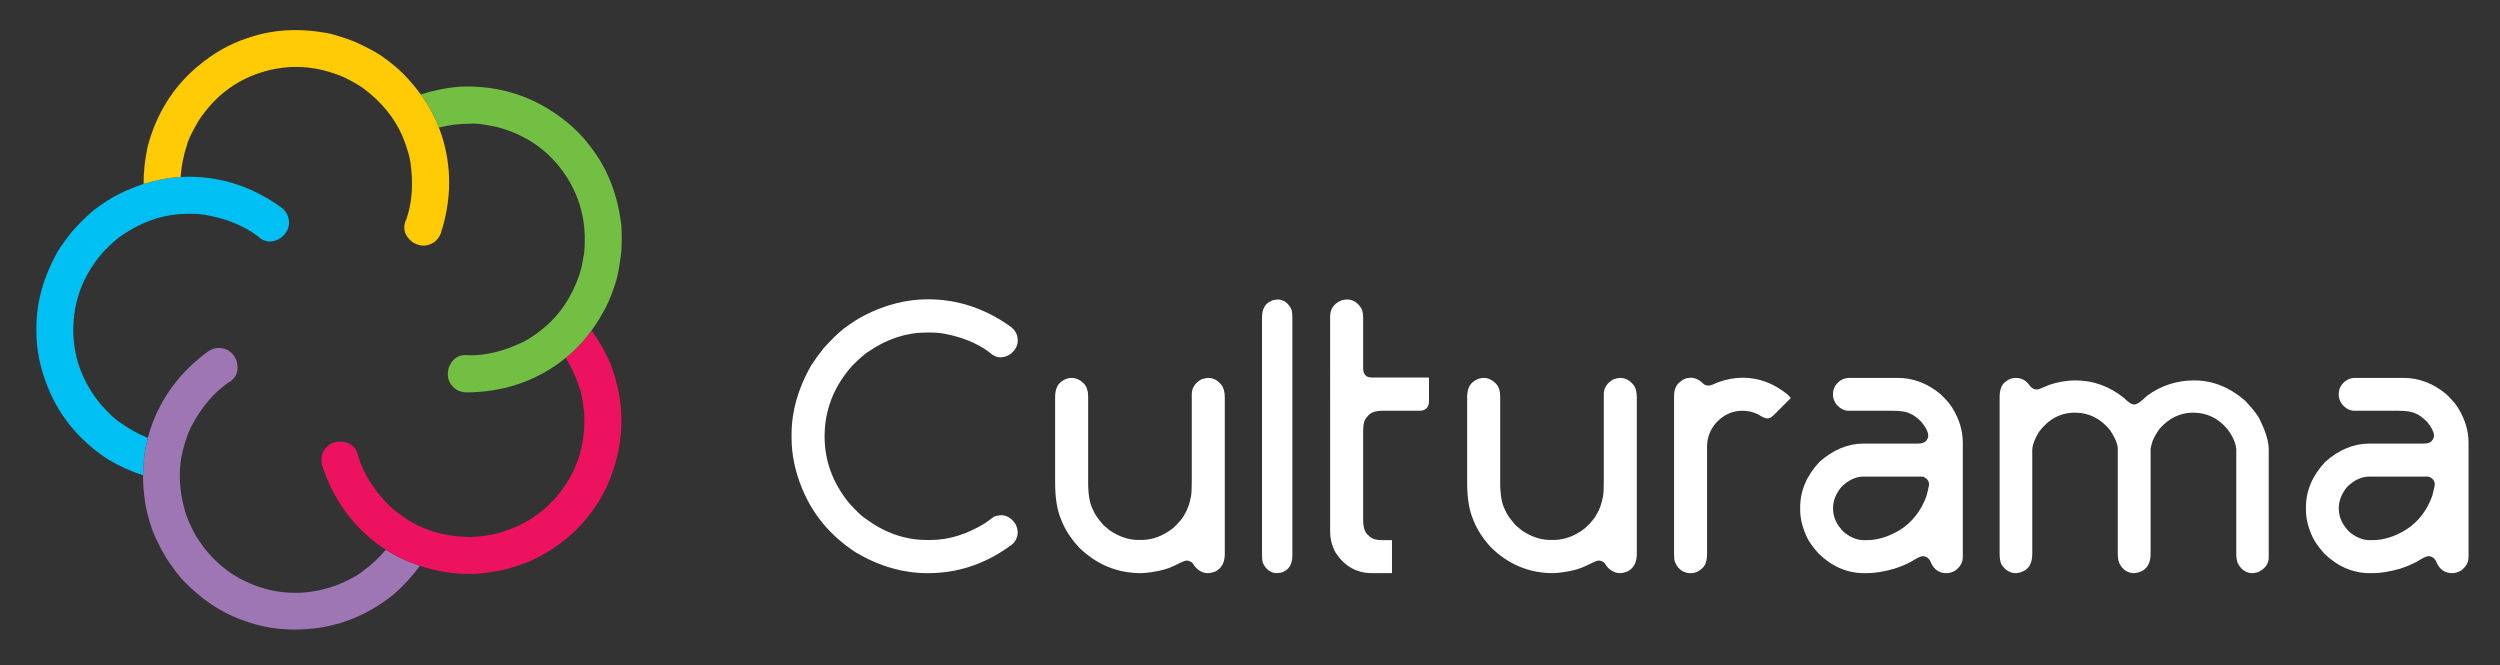 <?xml version="1.0" encoding="utf-8"?>
<!-- Generator: Adobe Illustrator 16.0.0, SVG Export Plug-In . SVG Version: 6.00 Build 0)  -->
<!DOCTYPE svg PUBLIC "-//W3C//DTD SVG 1.1//EN" "http://www.w3.org/Graphics/SVG/1.1/DTD/svg11.dtd">
<svg version="1.1" id="Layer_1" xmlns="http://www.w3.org/2000/svg" xmlns:xlink="http://www.w3.org/1999/xlink" x="0px" y="0px"
	 width="647px" height="172.109px" viewBox="0 0 647 172.109" enable-background="new 0 0 647 172.109" xml:space="preserve">
<rect x="0" y="0" width="647" height="172.109" fill="#333333" stroke="none"/>
<path fill="#9E76B4" d="M99.849,142.259c-1.716,2.069-3.751,3.978-6.146,5.702c-0.927,0.822-2.924,1.913-5.995,3.272
	c-6.936,2.658-13.726,2.906-20.372,0.748c-7.24-2.354-12.882-6.949-16.922-13.795c-1.311-2.514-2.157-4.488-2.541-5.93
	c-0.734-2.54-1.155-5.016-1.294-7.433c-0.19-3.299,0.176-6.482,1.097-9.552c0.06-0.199,0.104-0.402,0.169-0.602l0.392-1.206
	c0.409-1.26,0.901-2.415,1.475-3.467c2.535-4.705,5.606-8.329,9.217-10.868c1.215-0.647,2-1.516,2.352-2.602
	c0.297-0.908,0.282-1.938-0.04-3.087c-0.63-1.635-1.643-2.68-3.043-3.135c-1.503-0.488-2.944-0.279-4.32,0.625
	c-7.356,5.384-12.371,12.187-15.042,20.404c-0.213,0.655-0.401,1.315-0.576,1.982c-0.819,3.104-1.232,6.332-1.241,9.68
	c-0.006,2.299,0.171,4.653,0.547,7.067c0.294,1.95,0.905,4.296,1.832,7.034c0.678,1.844,1.842,4.215,3.492,7.107
	c1.212,1.863,2.48,3.61,3.808,5.24c5.113,5.567,10.818,9.373,17.114,11.419l0.997,0.324c4.547,1.478,9.478,2.017,14.789,1.615
	c8.161-0.597,15.616-3.606,22.368-9.032c2.602-2.292,4.824-4.748,6.708-7.348C105.491,145.388,102.55,143.998,99.849,142.259"/>
<path fill="#ED1260" d="M158.011,94.173c-1.375-3.184-3.023-6.055-4.914-8.65c-1.975,2.703-4.206,5.07-6.693,7.103
	c1.438,2.271,2.623,4.796,3.522,7.608c0.497,1.134,0.917,3.37,1.26,6.711c0.387,7.417-1.475,13.953-5.583,19.606
	c-4.475,6.159-10.59,10.104-18.348,11.832c-2.796,0.469-4.938,0.663-6.425,0.583c-2.644-0.086-5.127-0.45-7.47-1.064
	c-3.195-0.84-6.11-2.172-8.744-3.994c-0.172-0.119-0.351-0.226-0.52-0.348l-1.026-0.746c-1.071-0.777-2.018-1.603-2.842-2.473
	c-3.69-3.865-6.188-7.907-7.487-12.124c-0.241-1.356-0.823-2.371-1.746-3.041c-0.773-0.563-1.758-0.867-2.949-0.916
	c-1.749,0.094-3.057,0.734-3.921,1.926c-0.93,1.278-1.176,2.715-0.741,4.304c2.847,8.658,7.767,15.53,14.758,20.609
	c0.558,0.404,1.128,0.788,1.707,1.16c2.701,1.738,5.642,3.129,8.822,4.172c2.185,0.717,4.479,1.275,6.891,1.664
	c1.947,0.323,4.366,0.467,7.257,0.432c1.964-0.074,4.577-0.449,7.839-1.124c2.147-0.576,4.201-1.243,6.16-2.002
	c6.876-3.144,12.259-7.393,16.149-12.748l0.616-0.849c2.811-3.868,4.847-8.391,6.106-13.565
	C161.644,110.292,161.085,102.272,158.011,94.173"/>
<path fill="#72BF44" d="M160.814,58.435c-0.863-7.511-3.242-13.941-7.133-19.298l-0.617-0.848c-2.81-3.868-6.48-7.202-11.015-10
	c-6.953-4.314-14.753-6.262-23.405-5.839c-3.453,0.322-6.692,1.004-9.746,2c1.961,2.713,3.523,5.566,4.687,8.56
	c2.604-0.665,5.372-1.012,8.324-0.999c1.232-0.122,3.488,0.171,6.773,0.876c7.173,1.925,12.813,5.715,16.921,11.369
	c4.476,6.159,6.337,13.194,5.583,21.105c-0.418,2.805-0.894,4.9-1.431,6.29c-0.898,2.488-2.013,4.738-3.321,6.775
	c-1.786,2.78-3.953,5.14-6.502,7.082c-0.166,0.127-0.321,0.264-0.49,0.387l-1.025,0.745c-1.072,0.779-2.148,1.425-3.23,1.939
	c-4.815,2.314-9.433,3.44-13.845,3.375c-1.365-0.19-2.509,0.05-3.431,0.72c-0.774,0.562-1.368,1.404-1.783,2.522
	c-0.451,1.69-0.246,3.134,0.62,4.323c0.929,1.278,2.217,1.956,3.862,2.034c9.116-0.032,17.171-2.587,24.162-7.667
	c0.558-0.404,1.099-0.829,1.631-1.265c2.488-2.031,4.72-4.398,6.694-7.103c1.357-1.856,2.597-3.865,3.712-6.04
	c0.909-1.751,1.793-4.008,2.652-6.768c0.536-1.89,0.988-4.491,1.353-7.802C160.931,62.692,160.932,60.533,160.814,58.435"/>
<path fill="#00C0F3" d="M72.863,53.737c-7.393-5.333-15.411-8-24.054-8c-0.688,0-1.376,0.026-2.063,0.064
	c-3.206,0.182-6.403,0.786-9.589,1.811c-2.189,0.705-4.374,1.603-6.554,2.705c-1.765,0.883-3.807,2.188-6.125,3.916
	c-1.544,1.215-3.438,3.055-5.68,5.518c-1.398,1.729-2.669,3.475-3.807,5.241C11.276,71.576,9.42,78.176,9.42,84.796v1.048
	c0,4.782,1.01,9.639,3.033,14.565c3.09,7.577,8.256,13.735,15.503,18.48c2.983,1.769,6.005,3.122,9.06,4.11
	c0.01-3.348,0.423-6.574,1.242-9.681c-2.499-0.992-4.941-2.338-7.323-4.084c-1.067-0.626-2.722-2.188-4.965-4.689
	c-4.671-5.772-7.006-12.155-7.006-19.145c0-7.612,2.628-14.398,7.889-20.355c1.986-2.023,3.604-3.439,4.854-4.249
	c2.188-1.484,4.413-2.649,6.67-3.528c3.078-1.2,6.219-1.835,9.423-1.908c0.208-0.005,0.414-0.024,0.623-0.024h1.269
	c1.324,0,2.575,0.109,3.752,0.331c5.259,0.957,9.654,2.758,13.185,5.406c0.993,0.955,2.06,1.434,3.2,1.434
	c0.956,0,1.931-0.331,2.925-0.992c1.358-1.104,2.04-2.391,2.04-3.862C74.793,56.073,74.149,54.768,72.863,53.737"/>
<path fill="#FFCB05" d="M114.283,34.952c-0.214-0.654-0.45-1.301-0.699-1.942c-1.163-2.994-2.726-5.847-4.686-8.56
	c-1.347-1.865-2.875-3.665-4.597-5.397c-1.385-1.406-3.258-2.944-5.618-4.614c-1.631-1.093-3.966-2.327-7.002-3.697
	c-2.076-0.797-4.13-1.465-6.161-2.001c-7.41-1.499-14.261-1.226-20.558,0.82l-0.996,0.324c-4.548,1.477-8.854,3.939-12.915,7.385
	C44.8,22.55,40.539,29.367,38.266,37.726c-0.759,3.383-1.114,6.675-1.108,9.886c3.186-1.024,6.382-1.629,9.589-1.81
	c0.172-2.683,0.696-5.422,1.622-8.226c0.265-1.209,1.239-3.267,2.926-6.172c4.047-6.228,9.395-10.42,16.041-12.579
	c7.24-2.353,14.507-1.95,21.799,1.212c2.537,1.264,4.383,2.364,5.54,3.305c2.088,1.623,3.883,3.378,5.417,5.252
	c2.092,2.557,3.667,5.348,4.727,8.372c0.069,0.197,0.151,0.387,0.216,0.586l0.393,1.206c0.409,1.259,0.69,2.483,0.845,3.671
	c0.714,5.296,0.359,10.034-1.068,14.21c-0.603,1.239-0.728,2.401-0.375,3.486c0.296,0.91,0.913,1.734,1.849,2.474
	c1.469,0.953,2.903,1.203,4.303,0.748c1.503-0.489,2.547-1.505,3.129-3.046C116.894,51.622,116.953,43.171,114.283,34.952"/>
<path fill="#FFFFFF" d="M240.126,77.458c7.736,0,14.916,2.388,21.534,7.162c1.151,0.922,1.729,2.091,1.729,3.506
	c0,1.316-0.61,2.47-1.828,3.458c-0.889,0.593-1.762,0.889-2.618,0.889c-1.021,0-1.975-0.428-2.863-1.284
	c-3.161-2.371-7.097-3.982-11.805-4.841c-1.054-0.196-2.173-0.296-3.358-0.296h-1.137c-5.17,0-10.157,1.631-14.965,4.89
	c-1.12,0.726-2.567,1.994-4.346,3.805c-4.709,5.334-7.063,11.407-7.063,18.225c0,6.257,2.092,11.97,6.272,17.139
	c2.009,2.239,3.49,3.64,4.446,4.198c4.938,3.622,10.156,5.434,15.655,5.434h1.137c4.609,0,9.286-1.448,14.026-4.347l2.37-1.729
	c0.561-0.164,1.104-0.279,1.63-0.347c1.614,0,2.914,0.79,3.902,2.371c0.263,0.494,0.445,1.137,0.544,1.927
	c0,1.646-0.725,2.914-2.174,3.803c-6.42,4.61-13.45,6.915-21.089,6.915c-6.389,0-12.611-1.794-18.669-5.384
	c-6.488-4.247-11.113-9.763-13.879-16.547c-1.812-4.41-2.718-8.757-2.718-13.037v-0.938c0-5.927,1.662-11.837,4.989-17.73
	c1.021-1.58,2.156-3.145,3.408-4.692c2.008-2.205,3.704-3.853,5.087-4.939c2.074-1.547,3.902-2.716,5.482-3.506
	C229.228,78.825,234.661,77.458,240.126,77.458"/>
<path fill="#FFFFFF" d="M277.367,97.806c1.118,0,2.155,0.479,3.111,1.434c0.757,0.758,1.136,1.894,1.136,3.407v22.178
	c0,3.259,0.428,5.646,1.284,7.159c0.328,0.956,1.235,2.272,2.716,3.952c0.988,0.856,1.498,1.284,1.531,1.284
	c2.438,1.679,4.939,2.52,7.508,2.52h0.74c2.865,0,5.598-1.021,8.199-3.063c1.547-1.415,2.585-2.683,3.111-3.803
	c0.658-1.055,1.168-2.535,1.531-4.445c0.131-0.724,0.197-1.926,0.197-3.604v-22.819c0-1.612,0.84-2.896,2.519-3.854
	c0.725-0.229,1.302-0.346,1.729-0.346c1.316,0,2.453,0.593,3.408,1.778c0.593,0.725,0.889,1.795,0.889,3.21v40.55
	c0,2.305-0.873,3.853-2.618,4.643c-0.724,0.23-1.284,0.347-1.679,0.347c-1.647,0-3.013-0.89-4.1-2.667
	c-0.462-0.396-0.972-0.593-1.53-0.593c-0.363,0-1.45,0.463-3.261,1.383c-1.515,0.758-3.474,1.301-5.878,1.63
	c-0.889,0.132-1.744,0.215-2.567,0.247c-6.223,0-11.606-2.238-16.15-6.716c-2.074-2.273-3.573-4.596-4.494-6.966
	c-1.087-2.437-1.631-5.663-1.631-9.681v-22.177c0-1.977,0.576-3.341,1.729-4.1C275.556,98.103,276.412,97.806,277.367,97.806"/>
<path fill="#FFFFFF" d="M330.56,77.507c1.646,0,2.882,0.889,3.705,2.667c0.13,0.561,0.197,1.219,0.197,1.976v61.54
	c0,2.174-0.773,3.606-2.321,4.297c-0.33,0.165-0.856,0.28-1.581,0.347c-1.646,0-2.897-0.89-3.753-2.667
	c-0.133-0.526-0.197-1.187-0.197-1.977V82.15c0-2.173,0.79-3.589,2.369-4.247C329.276,77.705,329.802,77.573,330.56,77.507"/>
<path fill="#FFFFFF" d="M348.588,77.507c1.646,0,2.945,0.873,3.9,2.618c0.198,0.69,0.296,1.301,0.296,1.827v13.286
	c0,1.252,0.43,2.024,1.284,2.32c0.297,0.1,0.609,0.148,0.939,0.148h14.718c0.064,0.033,0.099,0.083,0.099,0.147v5.977
	c0,1.152-0.443,1.91-1.334,2.271c-0.296,0.132-0.576,0.197-0.839,0.197h-9.779c-2.009,0-3.357,0.527-4.051,1.581
	c-0.689,0.626-1.037,1.795-1.037,3.506v23.214c0,2.042,0.494,3.393,1.482,4.05c0.625,0.759,1.777,1.137,3.457,1.137h2.421
	c0.064,0,0.098,0.032,0.098,0.1v8.347c0,0.066-0.032,0.1-0.098,0.1h-5.038c-3.985,0-7.129-1.761-9.434-5.284
	c-0.955-1.68-1.434-3.54-1.434-5.582V81.952c0-2.041,1.004-3.457,3.015-4.247C347.747,77.573,348.192,77.507,348.588,77.507"/>
<path fill="#FFFFFF" d="M384,97.806c1.118,0,2.155,0.479,3.111,1.434c0.757,0.758,1.136,1.894,1.136,3.407v22.178
	c0,3.259,0.428,5.646,1.284,7.159c0.328,0.956,1.234,2.272,2.716,3.952c0.988,0.856,1.498,1.284,1.531,1.284
	c2.438,1.679,4.938,2.52,7.508,2.52h0.74c2.864,0,5.598-1.021,8.198-3.063c1.548-1.415,2.585-2.683,3.112-3.803
	c0.657-1.055,1.168-2.535,1.53-4.445c0.131-0.724,0.197-1.926,0.197-3.604v-22.819c0-1.612,0.84-2.896,2.52-3.854
	c0.724-0.229,1.301-0.346,1.729-0.346c1.316,0,2.452,0.593,3.407,1.778c0.594,0.725,0.89,1.795,0.89,3.21v40.55
	c0,2.305-0.873,3.853-2.618,4.643c-0.725,0.23-1.284,0.347-1.679,0.347c-1.646,0-3.014-0.89-4.1-2.667
	c-0.462-0.396-0.973-0.593-1.531-0.593c-0.362,0-1.449,0.463-3.26,1.383c-1.516,0.758-3.475,1.301-5.878,1.63
	c-0.89,0.132-1.745,0.215-2.567,0.247c-6.224,0-11.606-2.238-16.15-6.716c-2.074-2.273-3.573-4.596-4.494-6.966
	c-1.087-2.437-1.631-5.663-1.631-9.681v-22.177c0-1.977,0.576-3.341,1.729-4.1C382.189,98.103,383.045,97.806,384,97.806"/>
<path fill="#FFFFFF" d="M437.588,97.757c1.151,0,2.271,0.561,3.358,1.679c0.396,0.23,0.79,0.347,1.186,0.347h0.147
	c0.362,0,1.137-0.279,2.322-0.84c2.173-0.79,4.313-1.186,6.42-1.186c4.148,0,8.002,1.432,11.558,4.297
	c0.593,0.593,0.891,0.905,0.891,0.938c-3.229,3.293-4.907,4.938-5.038,4.938c-0.363,0.23-0.727,0.347-1.087,0.347
	c-0.527,0-1.27-0.328-2.224-0.987c-1.316-0.658-2.732-0.988-4.247-0.988c-2.503,0-4.726,1.005-6.667,3.013
	c-1.613,1.813-2.422,3.92-2.422,6.322v27.808c0,1.845-0.51,3.129-1.53,3.853c-0.79,0.69-1.629,1.037-2.52,1.037h-0.443
	c-0.462,0-1.037-0.148-1.729-0.444c-0.922-0.494-1.614-1.301-2.074-2.42c-0.165-0.428-0.247-1.104-0.247-2.024v-40.797
	c0-1.743,0.479-2.979,1.433-3.704C435.496,98.153,436.469,97.757,437.588,97.757"/>
<path fill="#FFFFFF" d="M478.438,97.806h12.742c3.952,0,7.604,1.383,10.965,4.149c1.68,1.612,2.766,2.896,3.26,3.852
	c1.712,2.833,2.568,5.763,2.568,8.792v29.585c0,1.352-0.659,2.52-1.977,3.508c-0.79,0.428-1.529,0.642-2.223,0.642
	c-1.845,0-3.178-0.872-4.001-2.618c-0.428-1.185-1.169-1.777-2.222-1.777c-0.462,0-1.45,0.479-2.964,1.433
	c-1.284,0.691-2.749,1.302-4.396,1.828c-2.667,0.758-5.021,1.136-7.063,1.136h-0.644c-4.413,0-8.363-1.695-11.854-5.087
	c-1.481-1.68-2.47-3.063-2.963-4.149c-1.188-2.502-1.778-4.904-1.778-7.211v-0.543c0-4.313,1.662-8.248,4.988-11.805
	c3.556-3.16,7.376-4.741,11.459-4.741h13.977c1.218,0,1.992-0.313,2.321-0.938c0.264-0.328,0.396-0.691,0.396-1.087v-0.197
	c-0.099-0.954-0.709-2.106-1.827-3.457c-1.219-1.187-2.257-1.909-3.11-2.174c-0.824-0.428-2.308-0.643-4.446-0.643h-11.211
	c-1.153,0-2.207-0.543-3.161-1.63c-0.593-0.822-0.889-1.612-0.889-2.37v-0.346c0-1.384,0.625-2.535,1.876-3.458
	C477.022,98.038,477.745,97.806,478.438,97.806 M474.389,131.589c0,2.271,0.955,4.33,2.864,6.174
	c1.712,1.352,3.391,2.024,5.038,2.024h0.84c2.798,0,5.646-0.872,8.544-2.617c3.227-2.041,5.532-4.988,6.915-8.841
	c0.297-1.152,0.51-2.074,0.642-2.767v-0.246c0-0.823-0.478-1.466-1.432-1.928c-0.231-0.031-0.412-0.049-0.543-0.049h-14.966
	c-1.977,0-3.869,0.873-5.682,2.617C475.13,127.705,474.389,129.582,474.389,131.589"/>
<path fill="#FFFFFF" d="M521.703,97.806c1.515,0,2.732,0.691,3.655,2.074c0.494,0.626,1.086,0.938,1.777,0.938
	c0.329,0,1.415-0.409,3.261-1.233c2.271-0.757,4.526-1.135,6.766-1.135c4.577,0,8.774,1.529,12.596,4.592
	c1.054,1.087,1.876,1.63,2.47,1.63h0.197c0.625,0,1.711-0.757,3.26-2.271c3.622-2.634,7.672-3.949,12.148-3.949
	c4.774,0,9.171,1.743,13.188,5.233c2.141,2.239,3.458,3.968,3.951,5.187c1.447,2.964,2.174,5.449,2.174,7.458v27.904
	c0,1.647-0.873,2.898-2.618,3.754c-0.296,0.165-0.808,0.28-1.531,0.347c-1.679,0-2.963-0.855-3.852-2.568
	c-0.265-0.625-0.396-1.448-0.396-2.47v-27.018c-0.131-1.611-0.888-3.341-2.271-5.186c-2.37-2.864-5.334-4.297-8.891-4.297
	c-3.26,0-6.107,1.334-8.545,4.001c-0.789,1.021-1.432,2.106-1.926,3.26c-0.362,1.152-0.543,1.896-0.543,2.222v27.018
	c0,2.371-0.856,3.919-2.568,4.643c-0.329,0.166-0.873,0.297-1.631,0.396c-1.712,0-3.012-0.855-3.899-2.568
	c-0.267-0.625-0.396-1.448-0.396-2.47V116.13c0-1.152-0.659-2.749-1.976-4.791c-2.471-3.029-5.5-4.544-9.088-4.544
	c-3.755,0-6.865,1.663-9.336,4.989c-1.086,1.776-1.662,3.309-1.729,4.593v26.917c0,2.438-0.856,3.983-2.568,4.643
	c-0.526,0.231-1.086,0.363-1.68,0.396c-1.481,0-2.716-0.741-3.704-2.224c-0.33-0.656-0.493-1.597-0.493-2.814v-40.5
	c0-2.074,0.574-3.457,1.729-4.148C519.926,98.086,520.747,97.806,521.703,97.806"/>
<path fill="#FFFFFF" d="M609.322,97.806h12.742c3.952,0,7.605,1.383,10.965,4.149c1.681,1.612,2.767,2.896,3.261,3.852
	c1.712,2.833,2.567,5.763,2.567,8.792v29.585c0,1.352-0.659,2.52-1.976,3.508c-0.79,0.428-1.53,0.642-2.224,0.642
	c-1.845,0-3.178-0.872-4.001-2.618c-0.428-1.185-1.169-1.777-2.222-1.777c-0.462,0-1.45,0.479-2.964,1.433
	c-1.284,0.691-2.749,1.302-4.396,1.828c-2.667,0.758-5.021,1.136-7.063,1.136h-0.644c-4.413,0-8.362-1.695-11.854-5.087
	c-1.481-1.68-2.469-3.063-2.963-4.149c-1.188-2.502-1.778-4.904-1.778-7.211v-0.543c0-4.313,1.662-8.248,4.988-11.805
	c3.556-3.16,7.376-4.741,11.459-4.741h13.977c1.219,0,1.992-0.313,2.321-0.938c0.264-0.328,0.396-0.691,0.396-1.087v-0.197
	c-0.099-0.954-0.709-2.106-1.826-3.457c-1.22-1.187-2.258-1.909-3.111-2.174c-0.824-0.428-2.307-0.643-4.446-0.643H609.32
	c-1.151,0-2.207-0.543-3.161-1.63c-0.593-0.822-0.889-1.612-0.889-2.37v-0.346c0-1.384,0.625-2.535,1.876-3.458
	C607.906,98.038,608.631,97.806,609.322,97.806 M605.272,131.589c0,2.271,0.955,4.33,2.864,6.174
	c1.712,1.352,3.391,2.024,5.038,2.024h0.84c2.798,0,5.646-0.872,8.544-2.617c3.227-2.041,5.532-4.988,6.915-8.841
	c0.297-1.152,0.51-2.074,0.642-2.767v-0.246c0-0.823-0.478-1.466-1.432-1.928c-0.231-0.031-0.412-0.049-0.543-0.049h-14.966
	c-1.977,0-3.869,0.873-5.682,2.617C606.014,127.705,605.272,129.582,605.272,131.589"/>
</svg>
